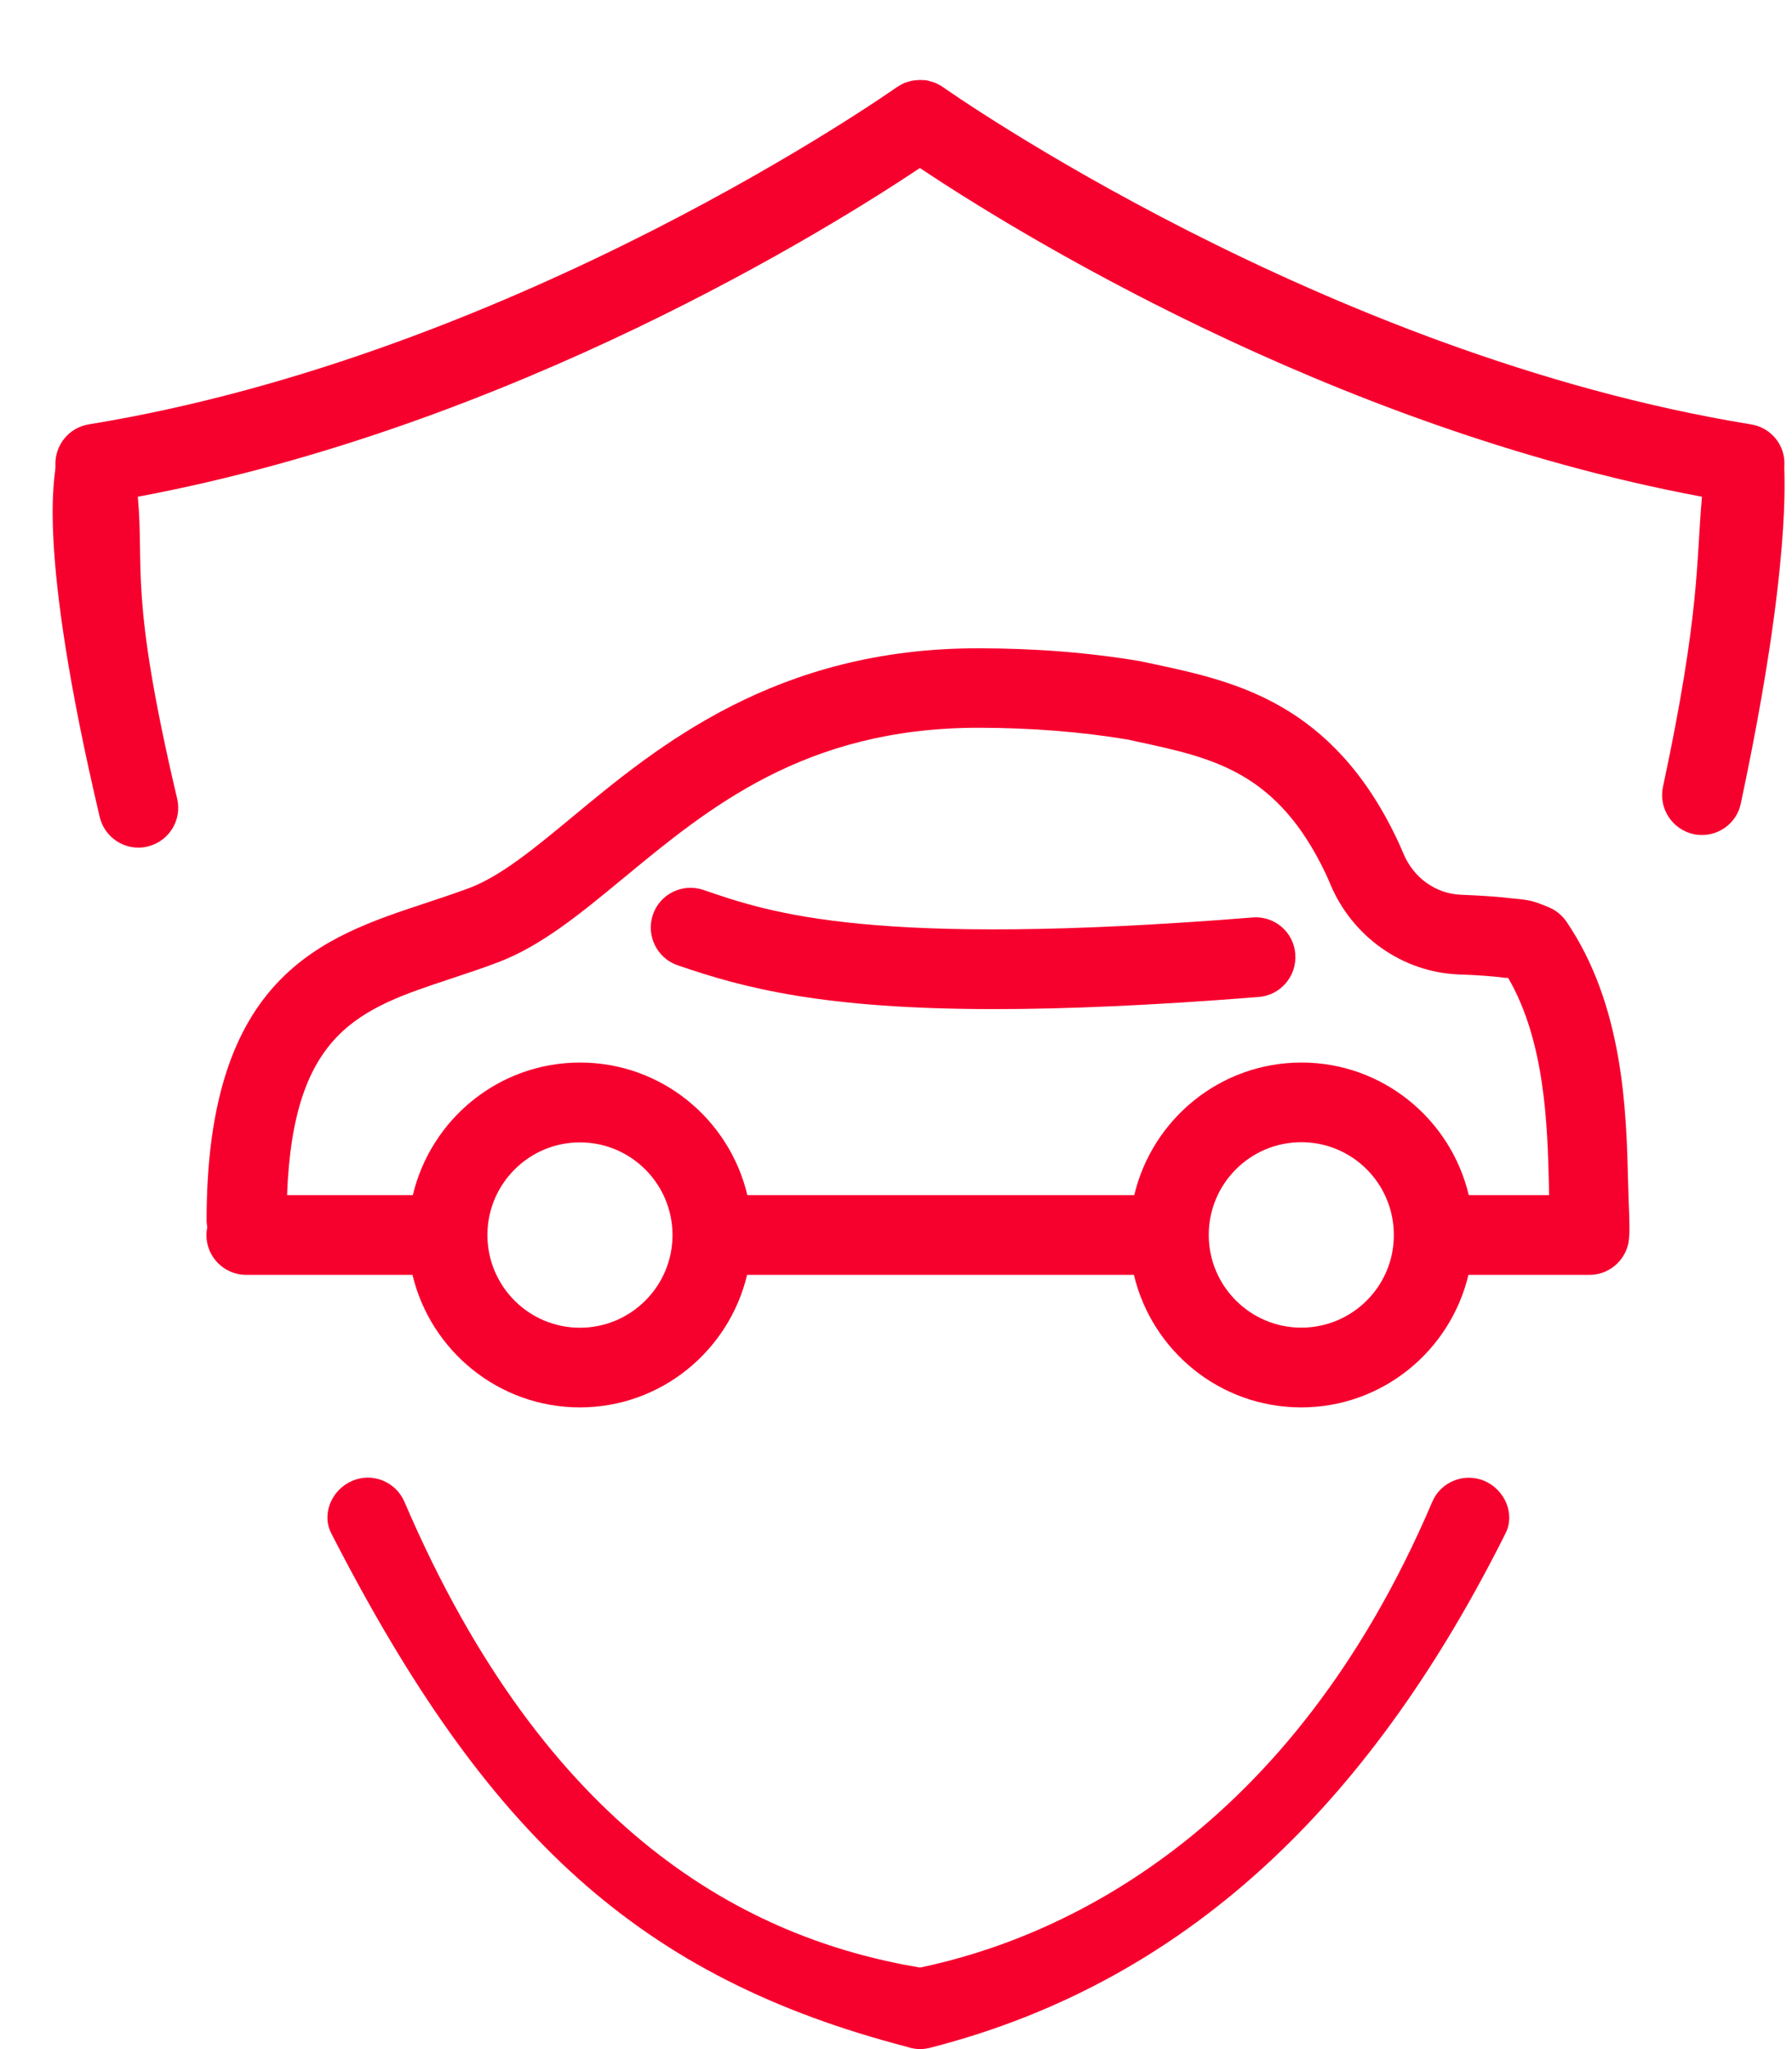 <svg width="21" height="24" viewBox="0 0 21 24" fill="none" xmlns="http://www.w3.org/2000/svg">
<path d="M17.396 17.345C17.159 17.245 16.884 17.354 16.784 17.591C15.115 21.506 12.409 22.706 10.782 23.045C8.758 22.706 6.406 21.477 4.739 17.589C4.637 17.352 4.362 17.243 4.126 17.345C3.889 17.447 3.764 17.73 3.882 17.959C5.712 21.529 7.517 23.164 10.631 23.974C10.644 23.978 10.655 23.982 10.667 23.985C10.706 23.994 10.744 24 10.78 24H10.784C10.822 24 10.86 23.994 10.898 23.985C14.041 23.182 16.138 20.967 17.643 17.959C17.759 17.728 17.632 17.447 17.396 17.345Z" fill="#F6002E"/>
<path d="M20.522 4.971C15.501 4.155 11.097 1.053 11.053 1.022C11.05 1.02 11.046 1.018 11.042 1.015C11.028 1.004 11.011 0.997 10.995 0.988C10.984 0.982 10.973 0.975 10.96 0.971C10.944 0.964 10.928 0.96 10.911 0.955C10.898 0.951 10.886 0.947 10.873 0.944C10.857 0.94 10.838 0.938 10.822 0.938C10.809 0.937 10.796 0.937 10.784 0.937C10.766 0.937 10.749 0.938 10.731 0.94C10.718 0.942 10.707 0.942 10.695 0.944C10.678 0.947 10.662 0.951 10.646 0.957C10.633 0.96 10.62 0.964 10.605 0.969C10.591 0.975 10.578 0.982 10.565 0.989C10.551 0.997 10.536 1.004 10.524 1.013C10.52 1.017 10.514 1.017 10.511 1.02C10.467 1.051 6.07 4.152 1.042 4.97C0.805 5.008 0.636 5.219 0.65 5.46C0.658 5.567 0.409 6.345 1.168 9.567C1.219 9.782 1.41 9.928 1.621 9.928C1.658 9.928 1.692 9.924 1.729 9.915C1.98 9.855 2.135 9.606 2.076 9.354C1.51 6.955 1.693 6.667 1.615 5.818C6.01 4.997 9.757 2.651 10.78 1.968C11.803 2.651 15.55 4.997 19.945 5.818C19.876 6.571 19.927 7.165 19.488 9.216C19.434 9.467 19.596 9.715 19.847 9.77C19.88 9.777 19.912 9.78 19.945 9.78C20.16 9.78 20.355 9.631 20.4 9.411C21.004 6.576 20.904 5.551 20.91 5.461C20.928 5.221 20.759 5.01 20.522 4.971Z" fill="#F6002E"/>
<path d="M14.678 10.746C10.209 11.103 9.028 10.693 8.245 10.424C8.001 10.34 7.735 10.469 7.652 10.711C7.568 10.955 7.697 11.221 7.939 11.305C8.709 11.571 9.645 11.819 11.654 11.819C12.482 11.819 13.494 11.777 14.751 11.677C15.008 11.657 15.199 11.431 15.179 11.174C15.161 10.917 14.935 10.724 14.678 10.746Z" fill="#F6002E"/>
<path d="M19.086 14.07L19.079 13.841C19.059 13.021 19.028 11.781 18.357 10.795C18.305 10.72 18.235 10.662 18.151 10.627C17.969 10.551 17.922 10.54 17.736 10.524C17.572 10.504 17.366 10.489 17.124 10.48C16.826 10.469 16.566 10.283 16.446 9.997C16.424 9.944 16.4 9.89 16.375 9.837C15.614 8.228 14.464 7.981 13.541 7.782L13.403 7.753C13.399 7.751 13.393 7.753 13.39 7.751C13.384 7.749 13.379 7.748 13.373 7.746C12.773 7.644 12.129 7.593 11.461 7.593C9.097 7.593 7.715 8.733 6.709 9.567C6.258 9.941 5.866 10.263 5.497 10.402C5.326 10.465 5.155 10.522 4.986 10.578C3.783 10.975 2.421 11.424 2.421 14.293C2.421 14.32 2.425 14.345 2.429 14.373C2.423 14.404 2.419 14.435 2.419 14.466C2.419 14.724 2.629 14.932 2.885 14.932H4.834C5.046 15.821 5.845 16.484 6.795 16.484C7.746 16.484 8.543 15.821 8.755 14.932H13.288C13.499 15.821 14.296 16.484 15.248 16.484C16.2 16.484 16.997 15.821 17.208 14.932H18.626C18.852 14.932 19.039 14.772 19.083 14.559C19.088 14.527 19.092 14.497 19.092 14.464C19.097 14.466 19.097 14.313 19.086 14.07ZM7.881 14.469C7.879 15.067 7.393 15.551 6.796 15.551C6.199 15.551 5.715 15.067 5.712 14.471V14.462C5.713 13.866 6.199 13.38 6.796 13.38C7.393 13.38 7.879 13.864 7.881 14.462V14.469ZM15.25 15.55C14.651 15.55 14.165 15.063 14.165 14.464C14.165 13.864 14.651 13.378 15.25 13.378C15.849 13.378 16.334 13.864 16.334 14.464C16.336 15.063 15.849 15.55 15.25 15.55ZM17.212 13.998C17.001 13.108 16.203 12.445 15.252 12.445C14.3 12.445 13.503 13.108 13.292 13.998H8.758C8.547 13.108 7.75 12.445 6.798 12.445C5.846 12.445 5.049 13.108 4.838 13.998H3.364C3.435 12.078 4.217 11.815 5.28 11.464C5.462 11.403 5.648 11.343 5.828 11.274C6.341 11.083 6.809 10.695 7.306 10.285C8.305 9.46 9.435 8.524 11.464 8.524C12.08 8.524 12.669 8.571 13.217 8.662L13.348 8.691C14.218 8.879 14.97 9.041 15.536 10.234C15.554 10.274 15.572 10.312 15.588 10.352C15.845 10.97 16.436 11.387 17.092 11.413C17.308 11.42 17.488 11.433 17.643 11.453C17.654 11.454 17.665 11.454 17.674 11.454C18.109 12.201 18.134 13.194 18.151 13.864L18.154 13.998H17.212Z" fill="#F6002E"/>
</svg>
